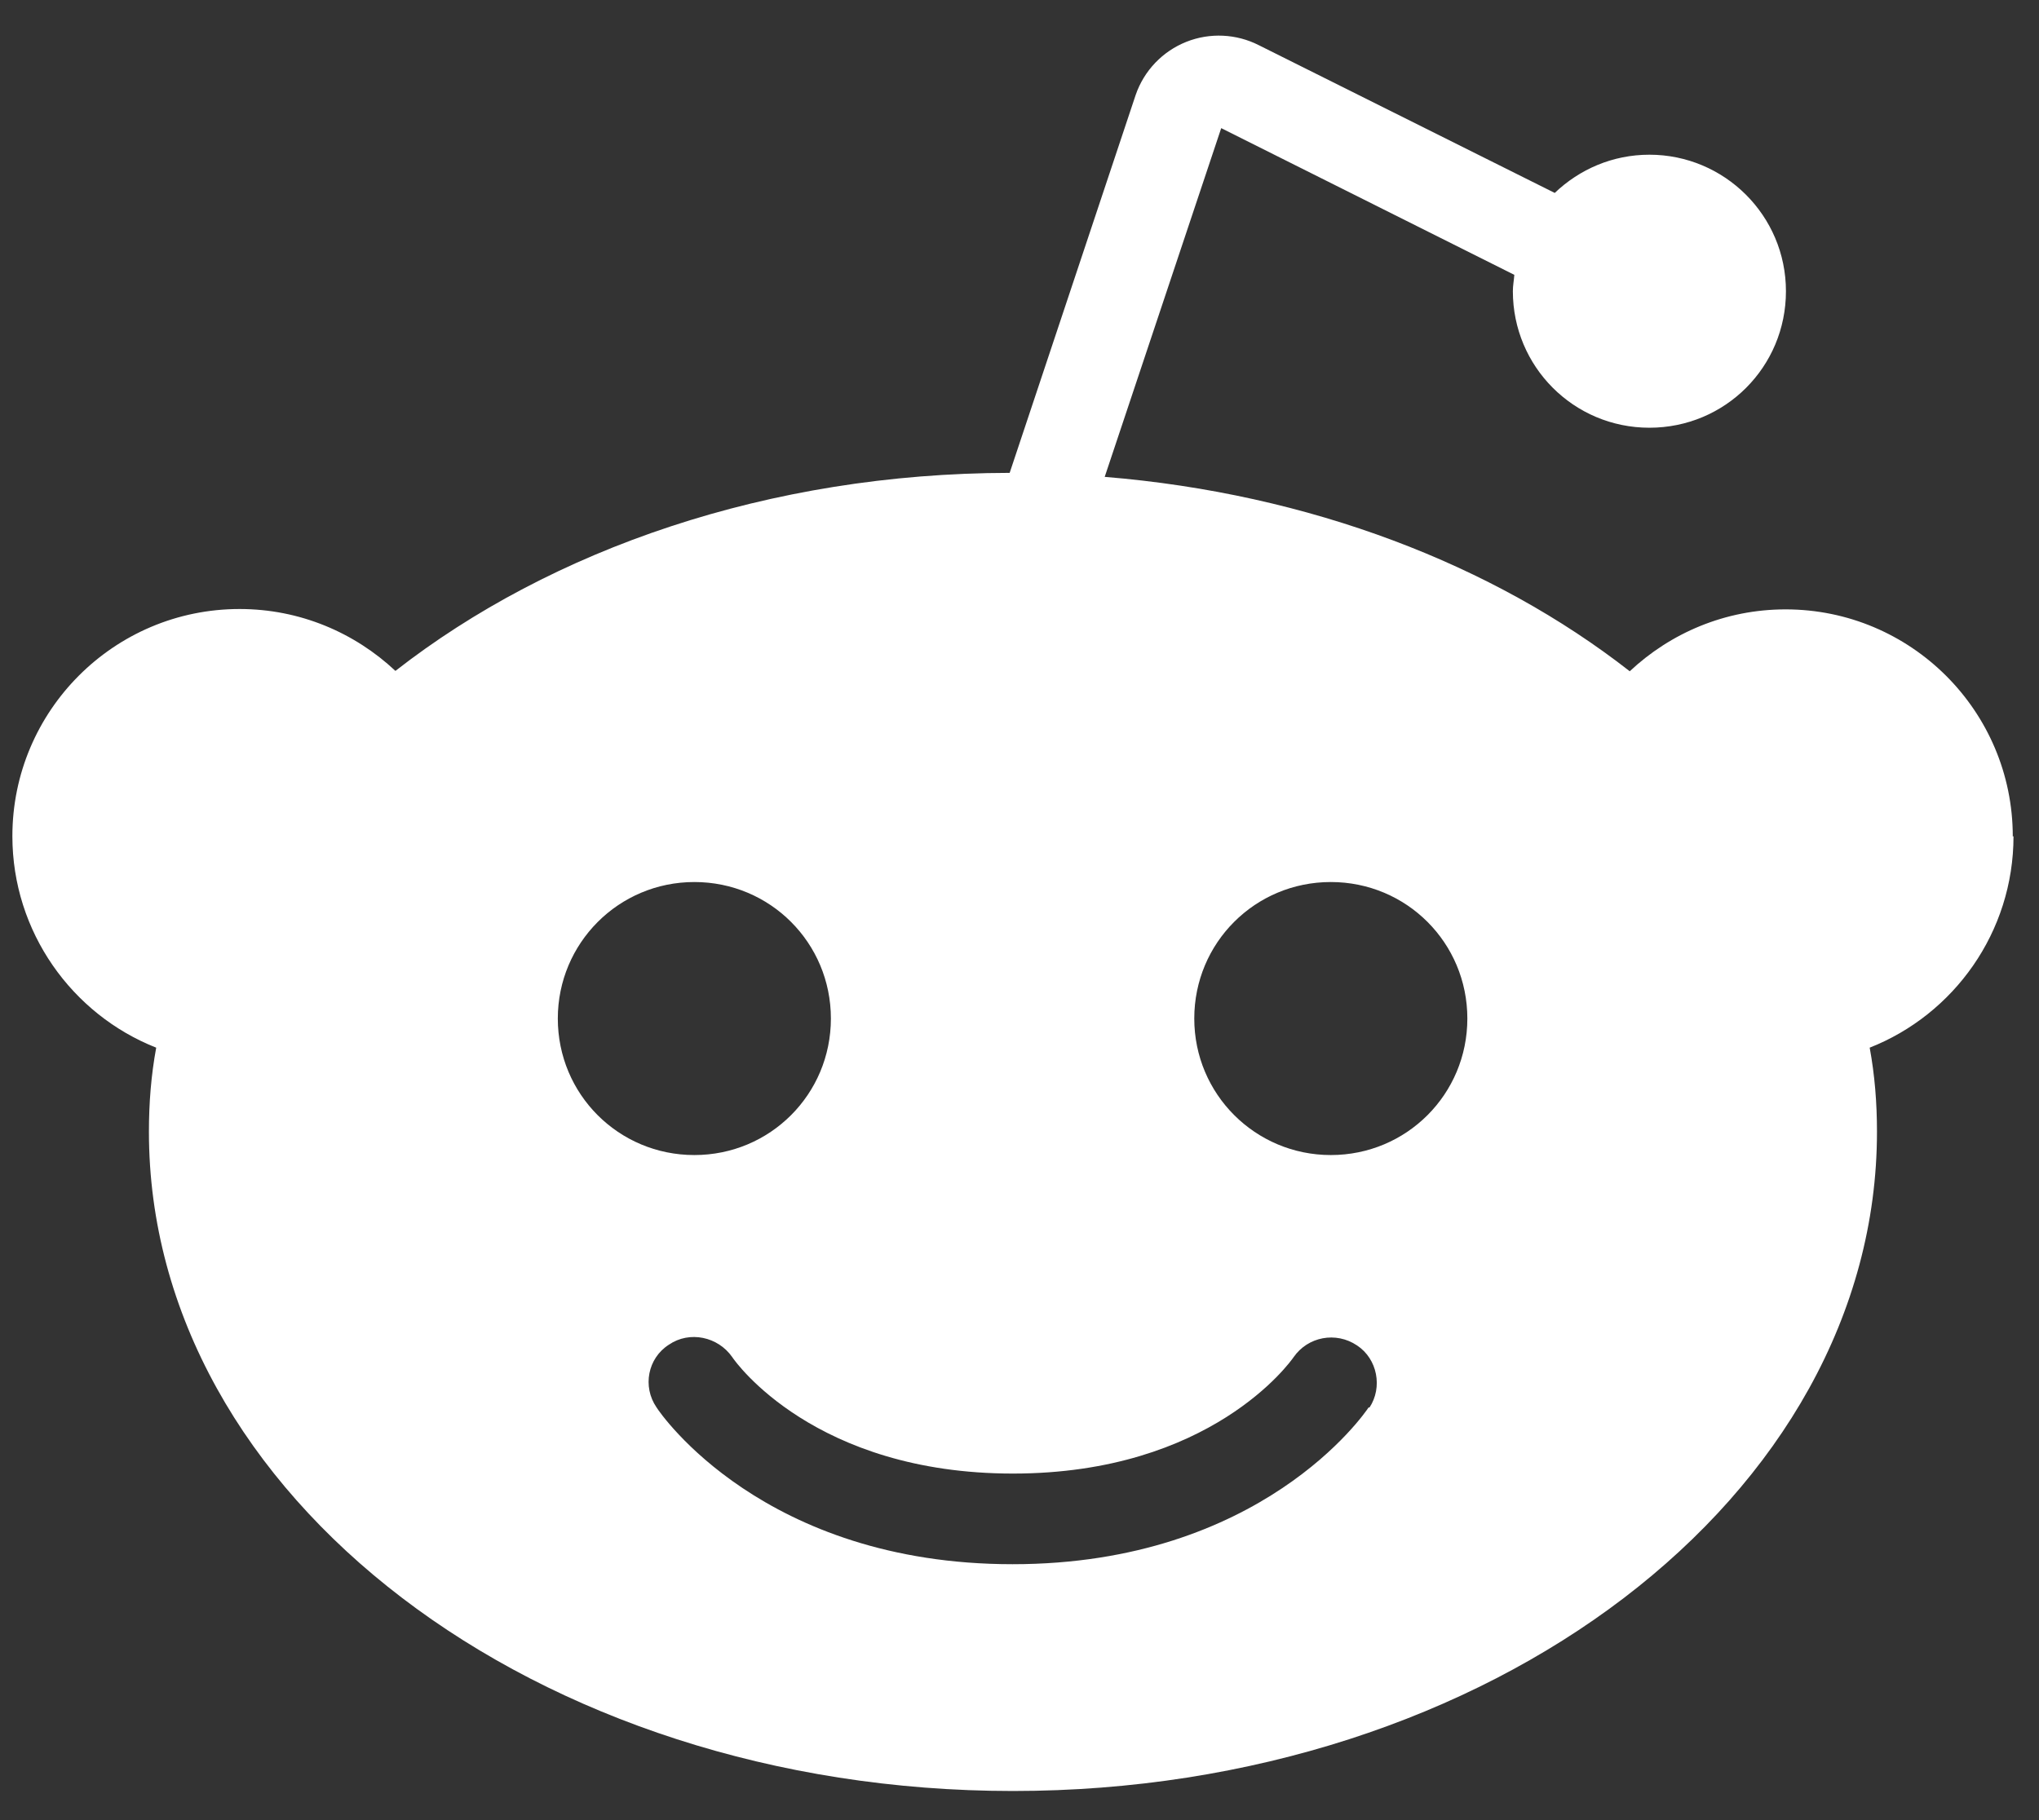 <svg width="56" height="50" viewBox="0 0 56 50" fill="none" xmlns="http://www.w3.org/2000/svg">
<rect x="0" y="0" width="56" height="50" fill="#333333" stroke="none"/>
<path d="M55.28 22.98C55.28 19.53 52.48 16.74 49.04 16.74C47.38 16.74 45.88 17.39 44.76 18.44C41.01 15.51 35.97 13.56 30.34 13.1L33.54 3.52L41.59 7.55C41.58 7.7 41.55 7.84 41.55 8C41.55 10.07 43.22 11.75 45.3 11.75C47.38 11.75 49.05 10.08 49.05 8C49.05 5.92 47.36 4.25 45.3 4.25C44.29 4.25 43.38 4.65 42.7 5.3L34.57 1.24C33.96 0.93 33.23 0.89 32.58 1.15C31.93 1.41 31.42 1.94 31.19 2.61L27.73 12.99C21.11 13 15.14 15.09 10.86 18.43C9.74 17.38 8.24 16.73 6.58 16.73C3.13 16.73 0.34 19.53 0.34 22.97C0.34 25.6 1.98 27.87 4.29 28.78C4.15 29.54 4.09 30.3 4.09 31.09C4.09 41.09 14.72 49.2 27.82 49.2C40.92 49.2 51.55 41.1 51.55 31.09C51.55 30.3 51.49 29.54 51.35 28.78C53.66 27.87 55.3 25.61 55.3 22.97L55.28 22.98ZM15.32 27.98C15.32 25.91 16.99 24.23 19.07 24.23C21.15 24.23 22.82 25.9 22.82 27.98C22.82 30.06 21.15 31.73 19.07 31.73C16.99 31.73 15.32 30.06 15.32 27.98ZM37.59 38.66C37.48 38.83 34.64 42.97 27.81 42.97C20.98 42.97 18.14 38.84 18.03 38.66C17.64 38.09 17.79 37.31 18.37 36.94C18.94 36.55 19.72 36.72 20.11 37.28C20.2 37.42 22.38 40.48 27.82 40.48C33.26 40.48 35.44 37.41 35.53 37.28C35.92 36.72 36.69 36.57 37.27 36.96C37.83 37.33 37.98 38.11 37.61 38.67L37.59 38.66ZM36.55 31.73C34.48 31.73 32.8 30.06 32.8 27.98C32.8 25.9 34.47 24.23 36.55 24.23C38.63 24.23 40.3 25.9 40.3 27.98C40.3 30.06 38.63 31.73 36.55 31.73Z" fill="white"/>
</svg>
